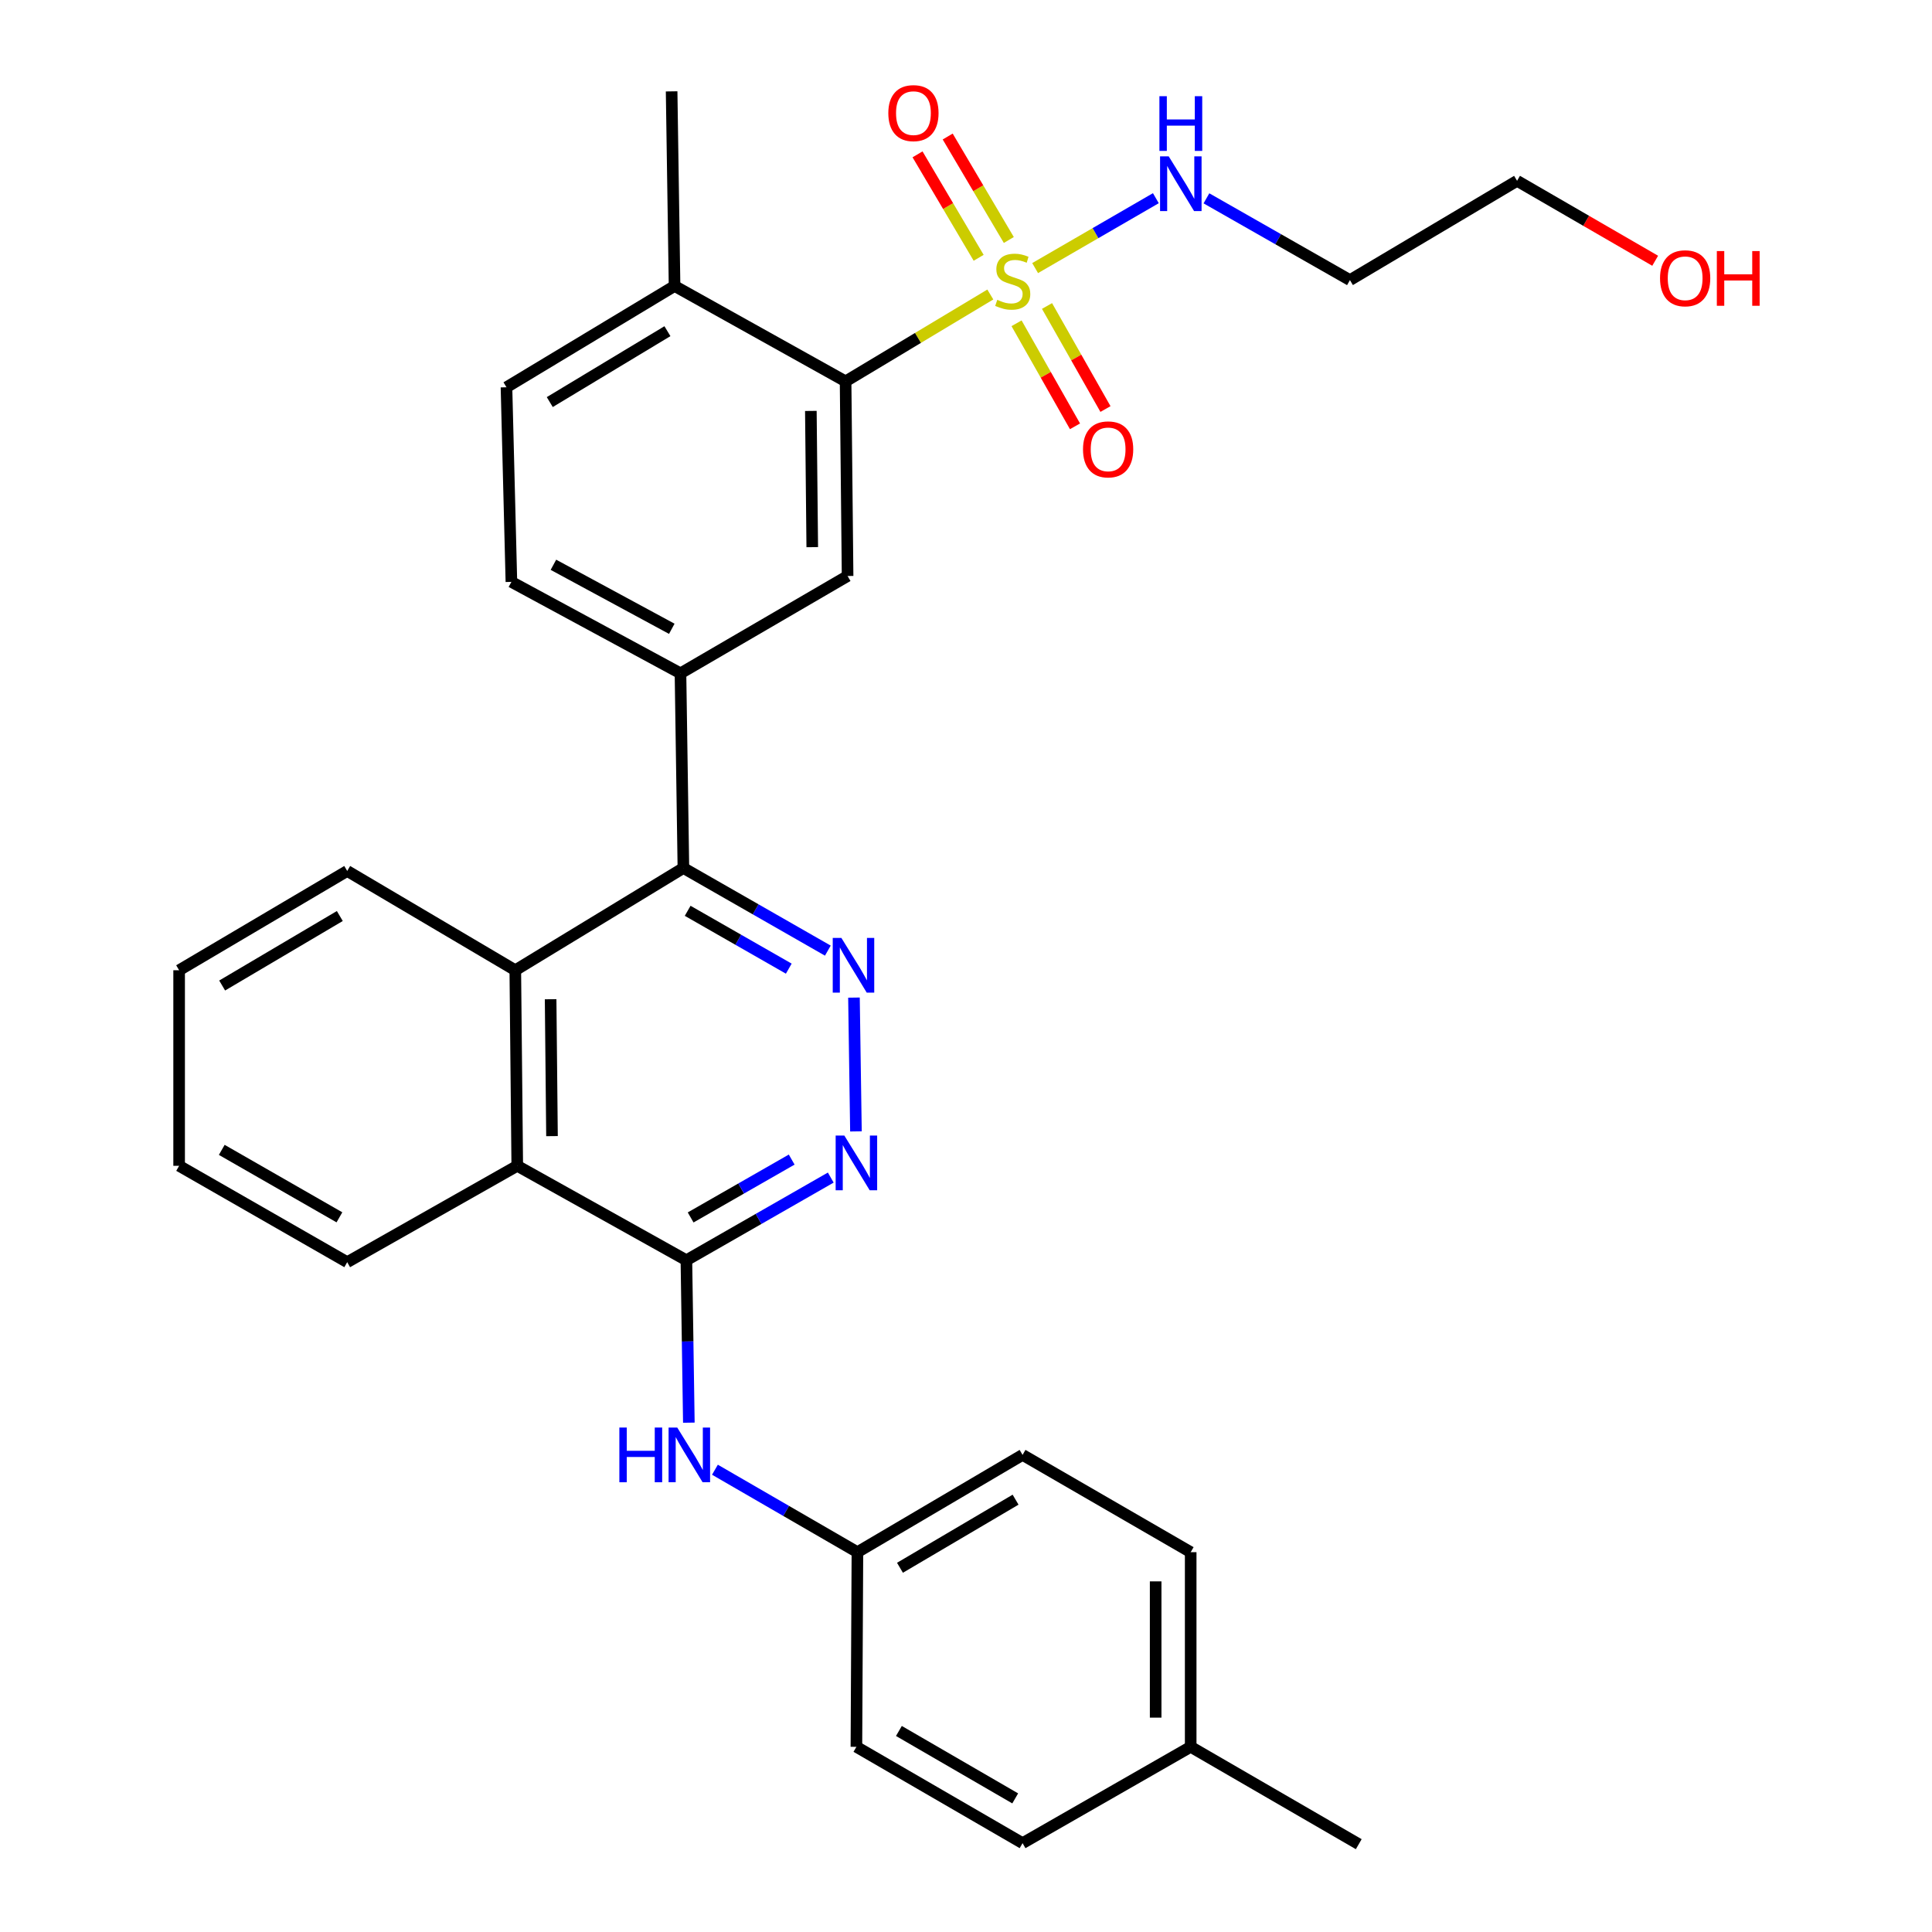 <?xml version='1.0' encoding='iso-8859-1'?>
<svg version='1.1' baseProfile='full'
              xmlns='http://www.w3.org/2000/svg'
                      xmlns:rdkit='http://www.rdkit.org/xml'
                      xmlns:xlink='http://www.w3.org/1999/xlink'
                  xml:space='preserve'
width='1000px' height='1000px' viewBox='0 0 1000 1000'>
<!-- END OF HEADER -->
<rect style='opacity:1.0;fill:#FFFFFF;stroke:none' width='1000' height='1000' x='0' y='0'> </rect>
<path class='bond-2' d='M 512.588,152.436 L 475.131,174.915' style='fill:none;fill-rule:evenodd;stroke:#CCCC00;stroke-width:6px;stroke-linecap:butt;stroke-linejoin:miter;stroke-opacity:1' />
<path class='bond-2' d='M 475.131,174.915 L 437.674,197.395' style='fill:none;fill-rule:evenodd;stroke:#000000;stroke-width:6px;stroke-linecap:butt;stroke-linejoin:miter;stroke-opacity:1' />
<path class='bond-10' d='M 522.162,124.215 L 506.344,97.439' style='fill:none;fill-rule:evenodd;stroke:#CCCC00;stroke-width:6px;stroke-linecap:butt;stroke-linejoin:miter;stroke-opacity:1' />
<path class='bond-10' d='M 506.344,97.439 L 490.525,70.663' style='fill:none;fill-rule:evenodd;stroke:#FF0000;stroke-width:6px;stroke-linecap:butt;stroke-linejoin:miter;stroke-opacity:1' />
<path class='bond-10' d='M 506.55,133.438 L 490.731,106.663' style='fill:none;fill-rule:evenodd;stroke:#CCCC00;stroke-width:6px;stroke-linecap:butt;stroke-linejoin:miter;stroke-opacity:1' />
<path class='bond-10' d='M 490.731,106.663 L 474.913,79.887' style='fill:none;fill-rule:evenodd;stroke:#FF0000;stroke-width:6px;stroke-linecap:butt;stroke-linejoin:miter;stroke-opacity:1' />
<path class='bond-11' d='M 526.164,167.328 L 541.291,193.996' style='fill:none;fill-rule:evenodd;stroke:#CCCC00;stroke-width:6px;stroke-linecap:butt;stroke-linejoin:miter;stroke-opacity:1' />
<path class='bond-11' d='M 541.291,193.996 L 556.419,220.664' style='fill:none;fill-rule:evenodd;stroke:#FF0000;stroke-width:6px;stroke-linecap:butt;stroke-linejoin:miter;stroke-opacity:1' />
<path class='bond-11' d='M 541.936,158.381 L 557.064,185.049' style='fill:none;fill-rule:evenodd;stroke:#CCCC00;stroke-width:6px;stroke-linecap:butt;stroke-linejoin:miter;stroke-opacity:1' />
<path class='bond-11' d='M 557.064,185.049 L 572.191,211.717' style='fill:none;fill-rule:evenodd;stroke:#FF0000;stroke-width:6px;stroke-linecap:butt;stroke-linejoin:miter;stroke-opacity:1' />
<path class='bond-12' d='M 535.783,138.76 L 567.028,120.671' style='fill:none;fill-rule:evenodd;stroke:#CCCC00;stroke-width:6px;stroke-linecap:butt;stroke-linejoin:miter;stroke-opacity:1' />
<path class='bond-12' d='M 567.028,120.671 L 598.272,102.581' style='fill:none;fill-rule:evenodd;stroke:#0000FF;stroke-width:6px;stroke-linecap:butt;stroke-linejoin:miter;stroke-opacity:1' />
<path class='bond-0' d='M 428.488,492.044 L 391.107,470.661' style='fill:none;fill-rule:evenodd;stroke:#0000FF;stroke-width:6px;stroke-linecap:butt;stroke-linejoin:miter;stroke-opacity:1' />
<path class='bond-0' d='M 391.107,470.661 L 353.726,449.278' style='fill:none;fill-rule:evenodd;stroke:#000000;stroke-width:6px;stroke-linecap:butt;stroke-linejoin:miter;stroke-opacity:1' />
<path class='bond-0' d='M 408.27,501.369 L 382.103,486.401' style='fill:none;fill-rule:evenodd;stroke:#0000FF;stroke-width:6px;stroke-linecap:butt;stroke-linejoin:miter;stroke-opacity:1' />
<path class='bond-0' d='M 382.103,486.401 L 355.936,471.433' style='fill:none;fill-rule:evenodd;stroke:#000000;stroke-width:6px;stroke-linecap:butt;stroke-linejoin:miter;stroke-opacity:1' />
<path class='bond-4' d='M 442.011,516.355 L 443.034,585.612' style='fill:none;fill-rule:evenodd;stroke:#0000FF;stroke-width:6px;stroke-linecap:butt;stroke-linejoin:miter;stroke-opacity:1' />
<path class='bond-1' d='M 355.277,652.302 L 267.733,603.422' style='fill:none;fill-rule:evenodd;stroke:#000000;stroke-width:6px;stroke-linecap:butt;stroke-linejoin:miter;stroke-opacity:1' />
<path class='bond-9' d='M 355.277,652.302 L 355.912,694.338' style='fill:none;fill-rule:evenodd;stroke:#000000;stroke-width:6px;stroke-linecap:butt;stroke-linejoin:miter;stroke-opacity:1' />
<path class='bond-9' d='M 355.912,694.338 L 356.547,736.374' style='fill:none;fill-rule:evenodd;stroke:#0000FF;stroke-width:6px;stroke-linecap:butt;stroke-linejoin:miter;stroke-opacity:1' />
<path class='bond-32' d='M 355.277,652.302 L 392.639,630.907' style='fill:none;fill-rule:evenodd;stroke:#000000;stroke-width:6px;stroke-linecap:butt;stroke-linejoin:miter;stroke-opacity:1' />
<path class='bond-32' d='M 392.639,630.907 L 430,609.513' style='fill:none;fill-rule:evenodd;stroke:#0000FF;stroke-width:6px;stroke-linecap:butt;stroke-linejoin:miter;stroke-opacity:1' />
<path class='bond-32' d='M 357.475,630.147 L 383.627,615.171' style='fill:none;fill-rule:evenodd;stroke:#000000;stroke-width:6px;stroke-linecap:butt;stroke-linejoin:miter;stroke-opacity:1' />
<path class='bond-32' d='M 383.627,615.171 L 409.78,600.195' style='fill:none;fill-rule:evenodd;stroke:#0000FF;stroke-width:6px;stroke-linecap:butt;stroke-linejoin:miter;stroke-opacity:1' />
<path class='bond-7' d='M 437.674,197.395 L 438.711,298.136' style='fill:none;fill-rule:evenodd;stroke:#000000;stroke-width:6px;stroke-linecap:butt;stroke-linejoin:miter;stroke-opacity:1' />
<path class='bond-7' d='M 419.697,212.692 L 420.423,283.211' style='fill:none;fill-rule:evenodd;stroke:#000000;stroke-width:6px;stroke-linecap:butt;stroke-linejoin:miter;stroke-opacity:1' />
<path class='bond-13' d='M 437.674,197.395 L 349.152,148.021' style='fill:none;fill-rule:evenodd;stroke:#000000;stroke-width:6px;stroke-linecap:butt;stroke-linejoin:miter;stroke-opacity:1' />
<path class='bond-3' d='M 353.726,449.278 L 352.215,348.516' style='fill:none;fill-rule:evenodd;stroke:#000000;stroke-width:6px;stroke-linecap:butt;stroke-linejoin:miter;stroke-opacity:1' />
<path class='bond-5' d='M 353.726,449.278 L 266.716,502.197' style='fill:none;fill-rule:evenodd;stroke:#000000;stroke-width:6px;stroke-linecap:butt;stroke-linejoin:miter;stroke-opacity:1' />
<path class='bond-8' d='M 266.716,502.197 L 267.733,603.422' style='fill:none;fill-rule:evenodd;stroke:#000000;stroke-width:6px;stroke-linecap:butt;stroke-linejoin:miter;stroke-opacity:1' />
<path class='bond-8' d='M 285.001,517.199 L 285.713,588.056' style='fill:none;fill-rule:evenodd;stroke:#000000;stroke-width:6px;stroke-linecap:butt;stroke-linejoin:miter;stroke-opacity:1' />
<path class='bond-23' d='M 266.716,502.197 L 179.716,450.809' style='fill:none;fill-rule:evenodd;stroke:#000000;stroke-width:6px;stroke-linecap:butt;stroke-linejoin:miter;stroke-opacity:1' />
<path class='bond-6' d='M 352.215,348.516 L 438.711,298.136' style='fill:none;fill-rule:evenodd;stroke:#000000;stroke-width:6px;stroke-linecap:butt;stroke-linejoin:miter;stroke-opacity:1' />
<path class='bond-31' d='M 352.215,348.516 L 264.701,301.178' style='fill:none;fill-rule:evenodd;stroke:#000000;stroke-width:6px;stroke-linecap:butt;stroke-linejoin:miter;stroke-opacity:1' />
<path class='bond-31' d='M 347.715,325.466 L 286.455,292.329' style='fill:none;fill-rule:evenodd;stroke:#000000;stroke-width:6px;stroke-linecap:butt;stroke-linejoin:miter;stroke-opacity:1' />
<path class='bond-24' d='M 267.733,603.422 L 179.716,653.299' style='fill:none;fill-rule:evenodd;stroke:#000000;stroke-width:6px;stroke-linecap:butt;stroke-linejoin:miter;stroke-opacity:1' />
<path class='bond-16' d='M 370.052,760.723 L 406.925,782.063' style='fill:none;fill-rule:evenodd;stroke:#0000FF;stroke-width:6px;stroke-linecap:butt;stroke-linejoin:miter;stroke-opacity:1' />
<path class='bond-16' d='M 406.925,782.063 L 443.799,803.403' style='fill:none;fill-rule:evenodd;stroke:#000000;stroke-width:6px;stroke-linecap:butt;stroke-linejoin:miter;stroke-opacity:1' />
<path class='bond-17' d='M 624.449,102.657 L 661.587,123.818' style='fill:none;fill-rule:evenodd;stroke:#0000FF;stroke-width:6px;stroke-linecap:butt;stroke-linejoin:miter;stroke-opacity:1' />
<path class='bond-17' d='M 661.587,123.818 L 698.724,144.979' style='fill:none;fill-rule:evenodd;stroke:#000000;stroke-width:6px;stroke-linecap:butt;stroke-linejoin:miter;stroke-opacity:1' />
<path class='bond-15' d='M 349.152,148.021 L 262.152,200.447' style='fill:none;fill-rule:evenodd;stroke:#000000;stroke-width:6px;stroke-linecap:butt;stroke-linejoin:miter;stroke-opacity:1' />
<path class='bond-15' d='M 345.461,171.417 L 284.561,208.115' style='fill:none;fill-rule:evenodd;stroke:#000000;stroke-width:6px;stroke-linecap:butt;stroke-linejoin:miter;stroke-opacity:1' />
<path class='bond-27' d='M 349.152,148.021 L 347.631,47.29' style='fill:none;fill-rule:evenodd;stroke:#000000;stroke-width:6px;stroke-linecap:butt;stroke-linejoin:miter;stroke-opacity:1' />
<path class='bond-14' d='M 264.701,301.178 L 262.152,200.447' style='fill:none;fill-rule:evenodd;stroke:#000000;stroke-width:6px;stroke-linecap:butt;stroke-linejoin:miter;stroke-opacity:1' />
<path class='bond-19' d='M 443.799,803.403 L 443.275,904.155' style='fill:none;fill-rule:evenodd;stroke:#000000;stroke-width:6px;stroke-linecap:butt;stroke-linejoin:miter;stroke-opacity:1' />
<path class='bond-20' d='M 443.799,803.403 L 529.278,753.053' style='fill:none;fill-rule:evenodd;stroke:#000000;stroke-width:6px;stroke-linecap:butt;stroke-linejoin:miter;stroke-opacity:1' />
<path class='bond-20' d='M 465.824,811.475 L 525.659,776.23' style='fill:none;fill-rule:evenodd;stroke:#000000;stroke-width:6px;stroke-linecap:butt;stroke-linejoin:miter;stroke-opacity:1' />
<path class='bond-26' d='M 698.724,144.979 L 785.231,93.591' style='fill:none;fill-rule:evenodd;stroke:#000000;stroke-width:6px;stroke-linecap:butt;stroke-linejoin:miter;stroke-opacity:1' />
<path class='bond-18' d='M 616.298,904.155 L 616.298,803.403' style='fill:none;fill-rule:evenodd;stroke:#000000;stroke-width:6px;stroke-linecap:butt;stroke-linejoin:miter;stroke-opacity:1' />
<path class='bond-18' d='M 598.164,889.042 L 598.164,818.516' style='fill:none;fill-rule:evenodd;stroke:#000000;stroke-width:6px;stroke-linecap:butt;stroke-linejoin:miter;stroke-opacity:1' />
<path class='bond-28' d='M 616.298,904.155 L 703.288,954.545' style='fill:none;fill-rule:evenodd;stroke:#000000;stroke-width:6px;stroke-linecap:butt;stroke-linejoin:miter;stroke-opacity:1' />
<path class='bond-34' d='M 616.298,904.155 L 529.278,954.012' style='fill:none;fill-rule:evenodd;stroke:#000000;stroke-width:6px;stroke-linecap:butt;stroke-linejoin:miter;stroke-opacity:1' />
<path class='bond-22' d='M 443.275,904.155 L 529.278,954.012' style='fill:none;fill-rule:evenodd;stroke:#000000;stroke-width:6px;stroke-linecap:butt;stroke-linejoin:miter;stroke-opacity:1' />
<path class='bond-22' d='M 465.27,895.945 L 525.472,930.845' style='fill:none;fill-rule:evenodd;stroke:#000000;stroke-width:6px;stroke-linecap:butt;stroke-linejoin:miter;stroke-opacity:1' />
<path class='bond-21' d='M 529.278,753.053 L 616.298,803.403' style='fill:none;fill-rule:evenodd;stroke:#000000;stroke-width:6px;stroke-linecap:butt;stroke-linejoin:miter;stroke-opacity:1' />
<path class='bond-29' d='M 179.716,450.809 L 92.716,502.197' style='fill:none;fill-rule:evenodd;stroke:#000000;stroke-width:6px;stroke-linecap:butt;stroke-linejoin:miter;stroke-opacity:1' />
<path class='bond-29' d='M 175.888,474.13 L 114.988,510.102' style='fill:none;fill-rule:evenodd;stroke:#000000;stroke-width:6px;stroke-linecap:butt;stroke-linejoin:miter;stroke-opacity:1' />
<path class='bond-33' d='M 179.716,653.299 L 92.716,603.422' style='fill:none;fill-rule:evenodd;stroke:#000000;stroke-width:6px;stroke-linecap:butt;stroke-linejoin:miter;stroke-opacity:1' />
<path class='bond-33' d='M 175.684,630.086 L 114.784,595.172' style='fill:none;fill-rule:evenodd;stroke:#000000;stroke-width:6px;stroke-linecap:butt;stroke-linejoin:miter;stroke-opacity:1' />
<path class='bond-25' d='M 856.718,134.971 L 820.974,114.281' style='fill:none;fill-rule:evenodd;stroke:#FF0000;stroke-width:6px;stroke-linecap:butt;stroke-linejoin:miter;stroke-opacity:1' />
<path class='bond-25' d='M 820.974,114.281 L 785.231,93.591' style='fill:none;fill-rule:evenodd;stroke:#000000;stroke-width:6px;stroke-linecap:butt;stroke-linejoin:miter;stroke-opacity:1' />
<path class='bond-30' d='M 92.716,502.197 L 92.716,603.422' style='fill:none;fill-rule:evenodd;stroke:#000000;stroke-width:6px;stroke-linecap:butt;stroke-linejoin:miter;stroke-opacity:1' />
<path  class='atom-0' d='M 516.19 155.192
Q 516.51 155.312, 517.83 155.872
Q 519.15 156.432, 520.59 156.792
Q 522.07 157.112, 523.51 157.112
Q 526.19 157.112, 527.75 155.832
Q 529.31 154.512, 529.31 152.232
Q 529.31 150.672, 528.51 149.712
Q 527.75 148.752, 526.55 148.232
Q 525.35 147.712, 523.35 147.112
Q 520.83 146.352, 519.31 145.632
Q 517.83 144.912, 516.75 143.392
Q 515.71 141.872, 515.71 139.312
Q 515.71 135.752, 518.11 133.552
Q 520.55 131.352, 525.35 131.352
Q 528.63 131.352, 532.35 132.912
L 531.43 135.992
Q 528.03 134.592, 525.47 134.592
Q 522.71 134.592, 521.19 135.752
Q 519.67 136.872, 519.71 138.832
Q 519.71 140.352, 520.47 141.272
Q 521.27 142.192, 522.39 142.712
Q 523.55 143.232, 525.47 143.832
Q 528.03 144.632, 529.55 145.432
Q 531.07 146.232, 532.15 147.872
Q 533.27 149.472, 533.27 152.232
Q 533.27 156.152, 530.63 158.272
Q 528.03 160.352, 523.67 160.352
Q 521.15 160.352, 519.23 159.792
Q 517.35 159.272, 515.11 158.352
L 516.19 155.192
' fill='#CCCC00'/>
<path  class='atom-1' d='M 435.504 485.478
L 444.784 500.478
Q 445.704 501.958, 447.184 504.638
Q 448.664 507.318, 448.744 507.478
L 448.744 485.478
L 452.504 485.478
L 452.504 513.798
L 448.624 513.798
L 438.664 497.398
Q 437.504 495.478, 436.264 493.278
Q 435.064 491.078, 434.704 490.398
L 434.704 513.798
L 431.024 513.798
L 431.024 485.478
L 435.504 485.478
' fill='#0000FF'/>
<path  class='atom-5' d='M 437.015 587.751
L 446.295 602.751
Q 447.215 604.231, 448.695 606.911
Q 450.175 609.591, 450.255 609.751
L 450.255 587.751
L 454.015 587.751
L 454.015 616.071
L 450.135 616.071
L 440.175 599.671
Q 439.015 597.751, 437.775 595.551
Q 436.575 593.351, 436.215 592.671
L 436.215 616.071
L 432.535 616.071
L 432.535 587.751
L 437.015 587.751
' fill='#0000FF'/>
<path  class='atom-10' d='M 320.579 738.893
L 324.419 738.893
L 324.419 750.933
L 338.899 750.933
L 338.899 738.893
L 342.739 738.893
L 342.739 767.213
L 338.899 767.213
L 338.899 754.133
L 324.419 754.133
L 324.419 767.213
L 320.579 767.213
L 320.579 738.893
' fill='#0000FF'/>
<path  class='atom-10' d='M 350.539 738.893
L 359.819 753.893
Q 360.739 755.373, 362.219 758.053
Q 363.699 760.733, 363.779 760.893
L 363.779 738.893
L 367.539 738.893
L 367.539 767.213
L 363.659 767.213
L 353.699 750.813
Q 352.539 748.893, 351.299 746.693
Q 350.099 744.493, 349.739 743.813
L 349.739 767.213
L 346.059 767.213
L 346.059 738.893
L 350.539 738.893
' fill='#0000FF'/>
<path  class='atom-11' d='M 459.792 58.552
Q 459.792 51.752, 463.152 47.952
Q 466.512 44.152, 472.792 44.152
Q 479.072 44.152, 482.432 47.952
Q 485.792 51.752, 485.792 58.552
Q 485.792 65.432, 482.392 69.352
Q 478.992 73.232, 472.792 73.232
Q 466.552 73.232, 463.152 69.352
Q 459.792 65.472, 459.792 58.552
M 472.792 70.032
Q 477.112 70.032, 479.432 67.152
Q 481.792 64.232, 481.792 58.552
Q 481.792 52.992, 479.432 50.192
Q 477.112 47.352, 472.792 47.352
Q 468.472 47.352, 466.112 50.152
Q 463.792 52.952, 463.792 58.552
Q 463.792 64.272, 466.112 67.152
Q 468.472 70.032, 472.792 70.032
' fill='#FF0000'/>
<path  class='atom-12' d='M 560.563 232.593
Q 560.563 225.793, 563.923 221.993
Q 567.283 218.193, 573.563 218.193
Q 579.843 218.193, 583.203 221.993
Q 586.563 225.793, 586.563 232.593
Q 586.563 239.473, 583.163 243.393
Q 579.763 247.273, 573.563 247.273
Q 567.323 247.273, 563.923 243.393
Q 560.563 239.513, 560.563 232.593
M 573.563 244.073
Q 577.883 244.073, 580.203 241.193
Q 582.563 238.273, 582.563 232.593
Q 582.563 227.033, 580.203 224.233
Q 577.883 221.393, 573.563 221.393
Q 569.243 221.393, 566.883 224.193
Q 564.563 226.993, 564.563 232.593
Q 564.563 238.313, 566.883 241.193
Q 569.243 244.073, 573.563 244.073
' fill='#FF0000'/>
<path  class='atom-13' d='M 604.93 80.942
L 614.21 95.942
Q 615.13 97.422, 616.61 100.102
Q 618.09 102.782, 618.17 102.942
L 618.17 80.942
L 621.93 80.942
L 621.93 109.262
L 618.05 109.262
L 608.09 92.862
Q 606.93 90.942, 605.69 88.742
Q 604.49 86.542, 604.13 85.862
L 604.13 109.262
L 600.45 109.262
L 600.45 80.942
L 604.93 80.942
' fill='#0000FF'/>
<path  class='atom-13' d='M 600.11 49.79
L 603.95 49.79
L 603.95 61.83
L 618.43 61.83
L 618.43 49.79
L 622.27 49.79
L 622.27 78.11
L 618.43 78.11
L 618.43 65.03
L 603.95 65.03
L 603.95 78.11
L 600.11 78.11
L 600.11 49.79
' fill='#0000FF'/>
<path  class='atom-26' d='M 859.231 144.031
Q 859.231 137.231, 862.591 133.431
Q 865.951 129.631, 872.231 129.631
Q 878.511 129.631, 881.871 133.431
Q 885.231 137.231, 885.231 144.031
Q 885.231 150.911, 881.831 154.831
Q 878.431 158.711, 872.231 158.711
Q 865.991 158.711, 862.591 154.831
Q 859.231 150.951, 859.231 144.031
M 872.231 155.511
Q 876.551 155.511, 878.871 152.631
Q 881.231 149.711, 881.231 144.031
Q 881.231 138.471, 878.871 135.671
Q 876.551 132.831, 872.231 132.831
Q 867.911 132.831, 865.551 135.631
Q 863.231 138.431, 863.231 144.031
Q 863.231 149.751, 865.551 152.631
Q 867.911 155.511, 872.231 155.511
' fill='#FF0000'/>
<path  class='atom-26' d='M 888.631 129.951
L 892.471 129.951
L 892.471 141.991
L 906.951 141.991
L 906.951 129.951
L 910.791 129.951
L 910.791 158.271
L 906.951 158.271
L 906.951 145.191
L 892.471 145.191
L 892.471 158.271
L 888.631 158.271
L 888.631 129.951
' fill='#FF0000'/>
</svg>
